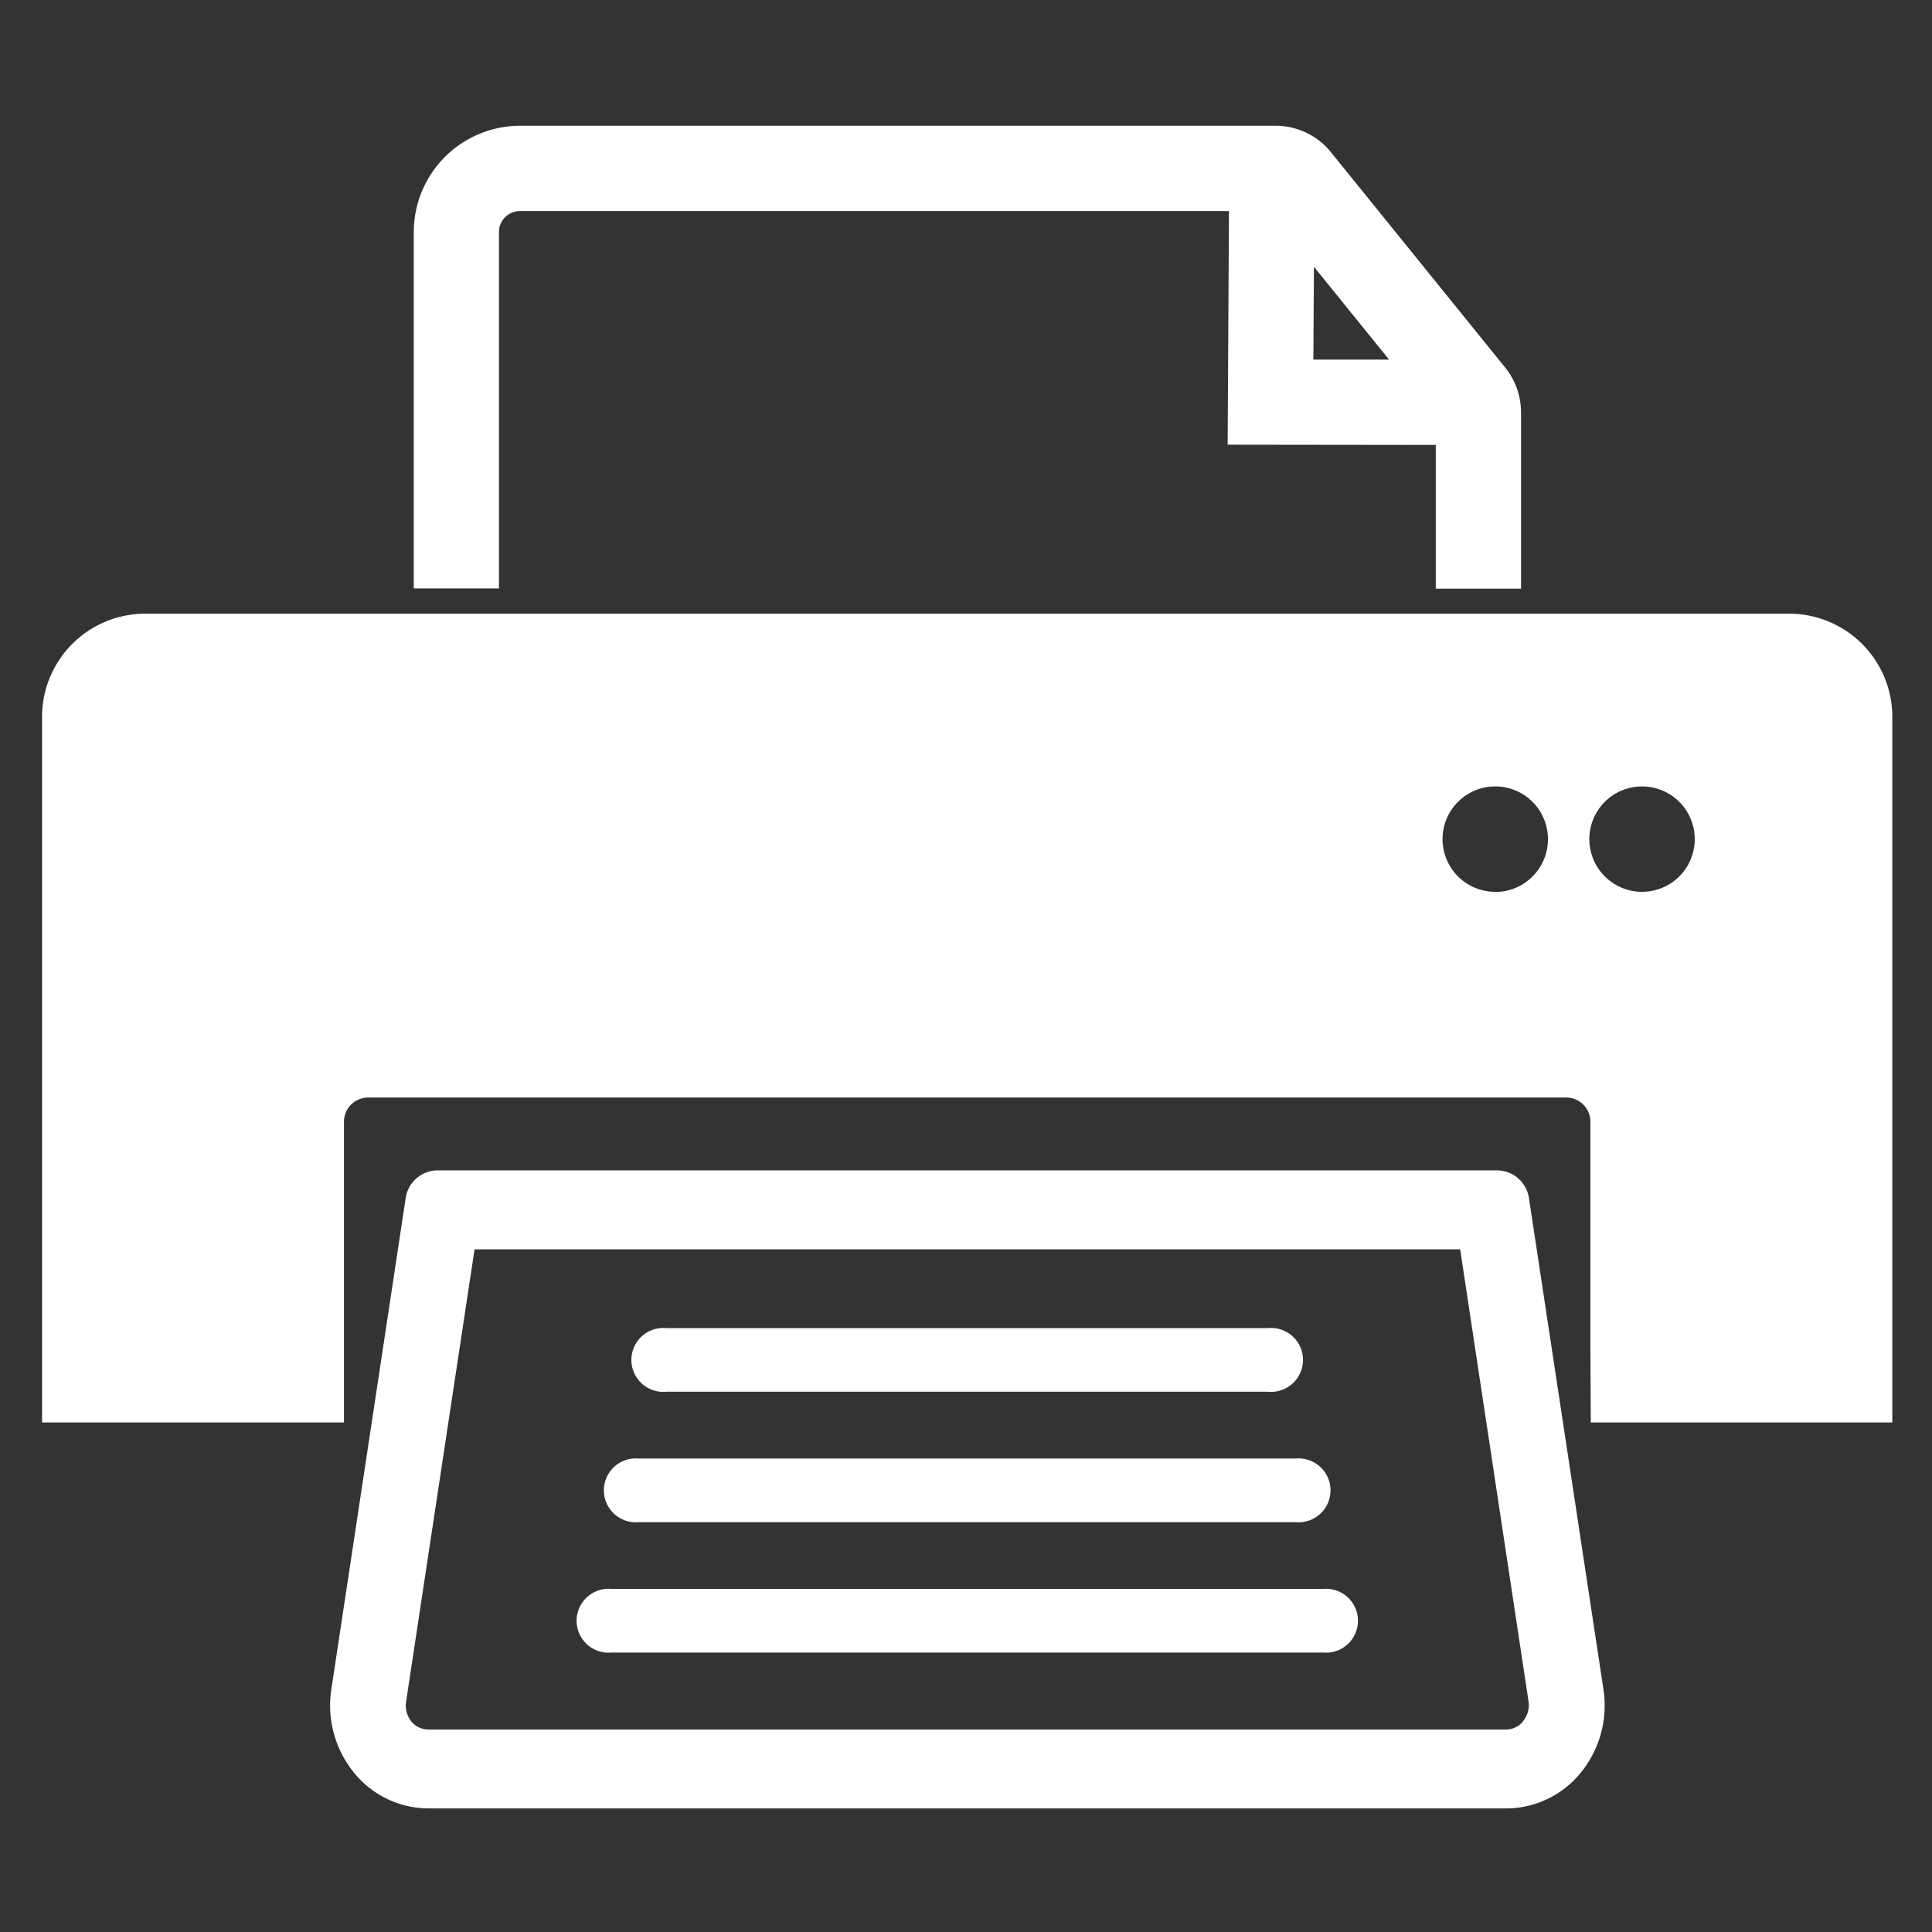 <?xml version="1.0" encoding="UTF-8" standalone="no"?>
<svg
   xmlns:dc="http://purl.org/dc/elements/1.1/"
   xmlns:cc="http://creativecommons.org/ns#"
   xmlns:rdf="http://www.w3.org/1999/02/22-rdf-syntax-ns#"
   xmlns:svg="http://www.w3.org/2000/svg"
   xmlns="http://www.w3.org/2000/svg"
   width="46"
   height="46"
   viewBox="0 0 12.171 12.171"
   version="1.1"
   id="svg1313">
  <rect x="0" y="0" width="12.171" height="12.171" fill="#333333" stroke="none"/>
  <defs
     id="defs1307" />
  <g
     transform="matrix(0.318,0,0,0.318,0.265,0.791)"
     id="g1095"
     style="fill:#ffffff">
    <path
       class="b"
       d="m 644.317,241.609 a 0.642,0.642 0 0 0 -0.634,-0.546 H 622.7 a 0.642,0.642 0 0 0 -0.634,0.546 l -1.473,9.732 a 2.11,2.11 0 0 0 0.439,1.642 1.908,1.908 0 0 0 1.484,0.72 h 21.354 a 1.908,1.908 0 0 0 1.484,-0.72 2.108,2.108 0 0 0 0.439,-1.642 z m -0.113,10.366 a 0.434,0.434 0 0 1 -0.337,0.165 h -21.355 a 0.435,0.435 0 0 1 -0.338,-0.165 0.5,0.5 0 0 1 -0.1,-0.39 l 1.356,-8.958 h 19.525 l 1.355,8.958 a 0.5,0.5 0 0 1 -0.11,0.39 z"
       transform="translate(-614.862,-220.365)"
       id="path1083"
       style="fill:#ffffff" />
    <path
       class="b"
       d="m 649.19,256.939 h 11.916 a 0.633,0.633 0 1 0 0,-1.26 H 649.19 a 0.633,0.633 0 1 0 0,1.26 z"
       transform="translate(-636.821,-231.856)"
       id="path1085"
       style="fill:#ffffff" />
    <path
       class="b"
       d="m 646.642,269.022 h 13.006 a 0.633,0.633 0 1 0 0,-1.26 h -13.006 a 0.633,0.633 0 1 0 0,1.26 z"
       transform="translate(-634.818,-241.355)"
       id="path1087"
       style="fill:#ffffff" />
    <path
       class="b"
       d="m 658.2,279.845 h -14.09 a 0.633,0.633 0 1 0 0,1.26 h 14.09 a 0.633,0.633 0 1 0 0,-1.26 z"
       transform="translate(-632.826,-250.855)"
       id="path1089"
       style="fill:#ffffff" />
    <path
       class="b"
       d="m 630,146.377 a 0.416,0.416 0 0 1 0.416,-0.415 h 14.046 l -0.026,4.628 4.123,0.005 v 2.847 h 1.689 v -3.492 a 1.416,1.416 0 0 0 -0.314,-0.888 l -3.452,-4.266 a 1.405,1.405 0 0 0 -1.1,-0.524 h -0.762 -14.207 a 2.107,2.107 0 0 0 -2.1,2.1 v 7.065 H 630 Z m 16.145,0.688 1.489,1.84 h -1.5 z"
       transform="translate(-620.949,-144.268)"
       id="path1091"
       style="fill:#ffffff" />
    <path
       class="b"
       d="m 628.507,189.5 h -32.57 a 2.044,2.044 0 0 0 -2.042,2.042 v 13.98 h 5.981 v -5.958 a 0.479,0.479 0 0 1 0.478,-0.479 h 23.735 a 0.479,0.479 0 0 1 0.479,0.479 v 4.547 l 0.008,1.411 h 5.973 v -13.98 a 2.044,2.044 0 0 0 -2.042,-2.042 z m -3.96,4.466 a 1.044,1.044 0 1 1 1.044,1.044 1.045,1.045 0 0 1 -1.044,-1.041 z m -1.864,1.044 a 1.044,1.044 0 1 1 1.044,-1.044 1.045,1.045 0 0 1 -1.044,1.047 z"
       transform="translate(-593.895,-179.83)"
       id="path1093"
       style="fill:#ffffff" />
  </g>
</svg>
